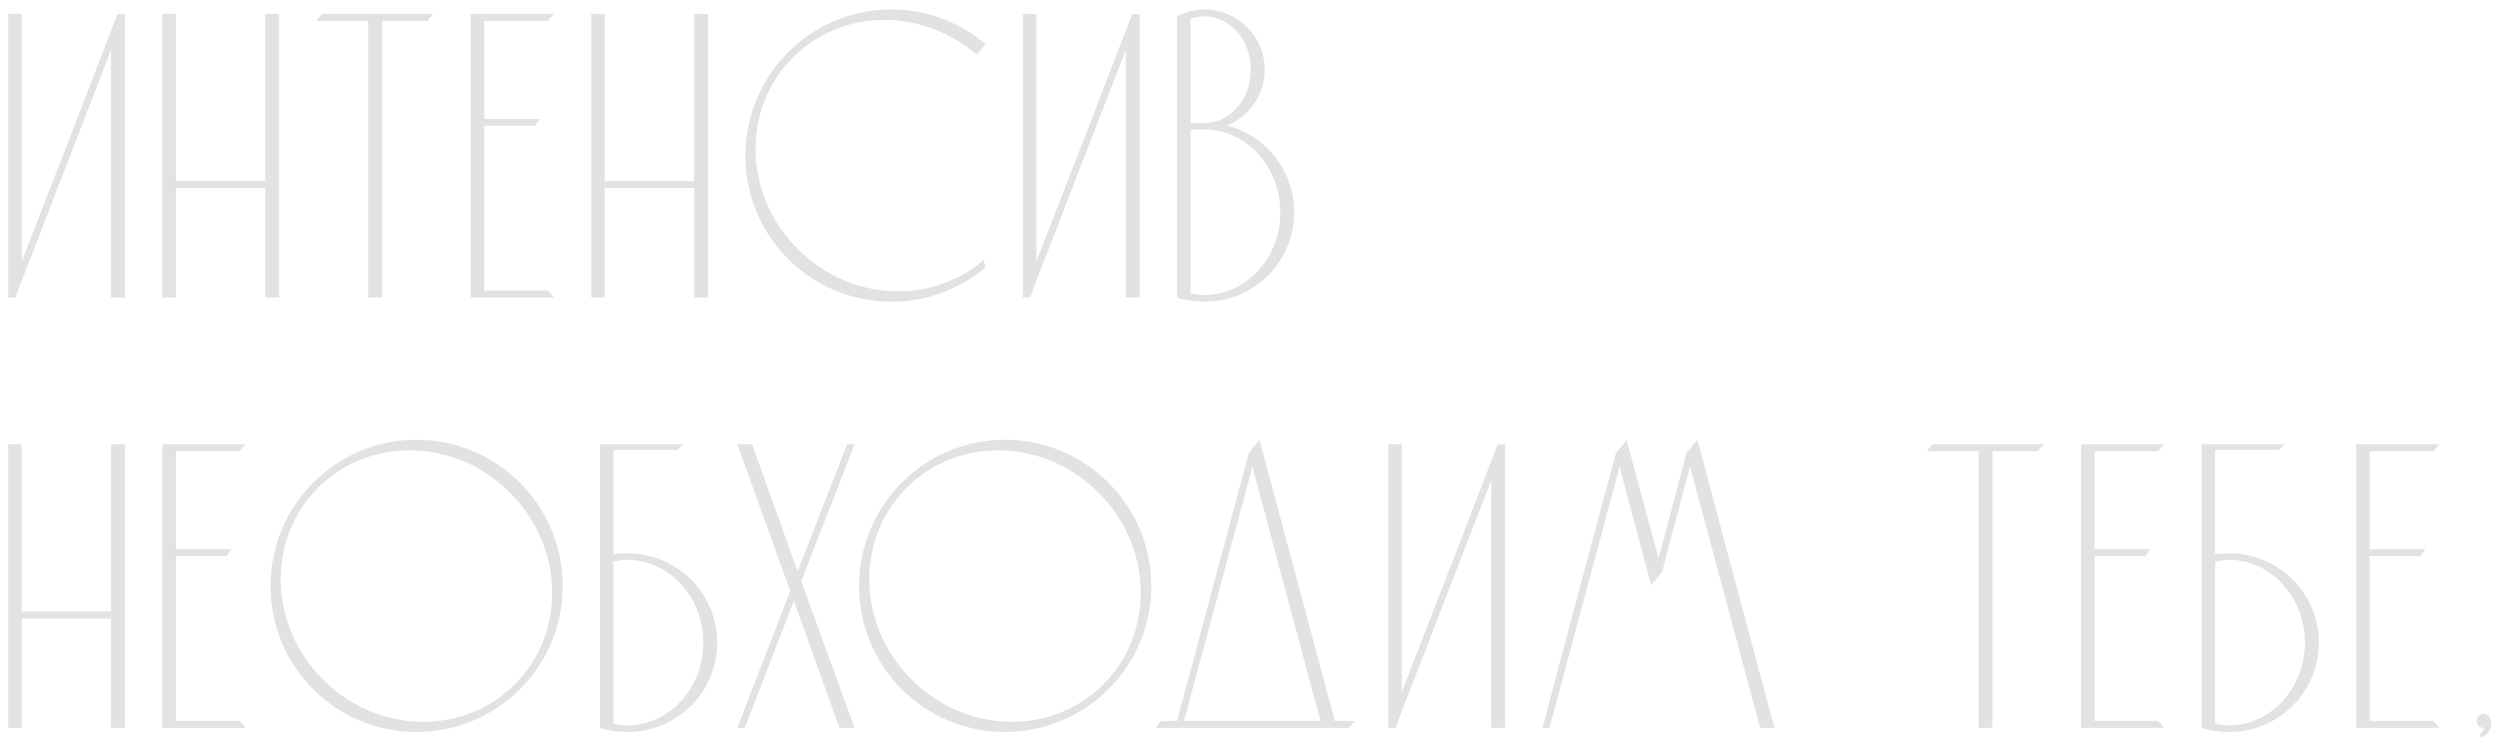 <?xml version="1.0" encoding="UTF-8"?> <svg xmlns="http://www.w3.org/2000/svg" width="244" height="72" viewBox="0 0 244 72" fill="none"> <path d="M11.48 1.36L10.84 3L7.16 12.56L2.12 25.52V1.36H0.8V29.04H1.52L2.12 27.4L10.84 4.88V29.04H12.2V1.36H11.48ZM17.167 29.04V18.36H25.887V29.04H27.247V1.36H25.887V17.68H17.167V1.36H15.847V29.04H17.167ZM31.454 1.36C31.254 1.6 31.054 1.8 30.894 2.04H35.934V29.04H37.294V2.04H41.734C41.894 1.8 42.094 1.6 42.294 1.36H31.454ZM47.261 28.36V12.28H52.221C52.381 12.04 52.541 11.8 52.701 11.6H47.261V2.04H53.461C53.661 1.8 53.861 1.6 54.061 1.36H45.941V29.04H54.061C53.861 28.8 53.661 28.56 53.461 28.36H47.261ZM59.026 29.04V18.36H67.746V29.04H69.106V1.36H67.746V17.68H59.026V1.36H57.706V29.04H59.026ZM93.353 27.12C88.433 29.56 82.153 28.6 77.873 24.32C72.553 19 72.353 10.64 77.393 5.6C82.193 0.8 89.993 0.76 95.313 5.32C95.633 5 95.913 4.64 96.193 4.32C93.713 2.2 90.513 0.92 86.993 0.92C79.113 0.92 72.753 7.32 72.753 15.2C72.753 23.08 79.113 29.44 86.993 29.44C89.033 29.44 90.993 29.04 92.753 28.24C93.993 27.68 95.153 26.96 96.193 26.08L95.993 25.36C95.193 26.08 94.313 26.68 93.353 27.12ZM110.511 1.36L109.871 3L106.191 12.56L101.151 25.52V1.36H99.831V29.04H100.551L101.151 27.4L109.871 4.88V29.04H111.231V1.36H110.511ZM120.958 12.64C120.558 12.48 120.158 12.36 119.718 12.24C119.918 12.16 120.118 12.08 120.318 12C122.158 11 123.438 9.04 123.438 6.8C123.438 3.56 120.798 0.92 117.558 0.92C116.798 0.92 116.078 1.08 115.398 1.36C115.198 1.44 115.038 1.52 114.878 1.6V29.04C115.718 29.32 116.638 29.44 117.558 29.44C122.398 29.44 126.318 25.56 126.318 20.72C126.318 17.08 124.078 13.96 120.958 12.64ZM116.198 1.84C116.638 1.68 117.118 1.6 117.558 1.6C120.078 1.6 122.078 3.92 122.078 6.8C122.078 9.64 120.078 12 117.558 12H116.198V1.84ZM117.558 28.8C117.118 28.8 116.678 28.72 116.198 28.64V12.64H117.558C121.638 12.64 124.958 16.28 124.958 20.72C124.958 25.16 121.638 28.8 117.558 28.8ZM2.12 71.04V60.36H10.84V71.04H12.2V43.36H10.84V59.68H2.12V43.36H0.8V71.04H2.12ZM17.167 70.36V54.28H22.127C22.287 54.04 22.447 53.8 22.607 53.6H17.167V44.04H23.367C23.567 43.8 23.767 43.6 23.967 43.36H15.847V71.04H23.967C23.767 70.8 23.567 70.56 23.367 70.36H17.167ZM40.642 42.92C32.762 42.92 26.402 49.32 26.402 57.2C26.402 65.08 32.762 71.44 40.642 71.44C48.522 71.44 54.922 65.08 54.922 57.2C54.922 49.32 48.522 42.92 40.642 42.92ZM50.242 66.8C45.202 71.84 36.842 71.64 31.522 66.32C26.202 61 26.002 52.64 31.042 47.6C36.082 42.56 44.482 42.76 49.762 48.08C55.082 53.36 55.282 61.76 50.242 66.8ZM61.238 54C60.798 54 60.358 54.04 59.878 54.08V43.92H66.078C66.278 43.76 66.478 43.56 66.678 43.36H58.558V71.04C59.398 71.32 60.318 71.44 61.238 71.44C66.078 71.44 69.998 67.56 69.998 62.72C69.998 57.88 66.078 54 61.238 54ZM61.238 70.8C60.798 70.8 60.318 70.72 59.878 70.64V54.8C60.318 54.72 60.798 54.64 61.238 54.64C65.318 54.64 68.638 58.28 68.638 62.72C68.638 67.16 65.318 70.8 61.238 70.8ZM83.404 43.36H82.684L77.844 55.76L73.404 43.36H71.964L77.124 57.68L71.964 71.04H72.684L77.484 58.64L81.924 71.04H83.404L78.204 56.72L83.404 43.36ZM98.087 42.92C90.207 42.92 83.847 49.32 83.847 57.2C83.847 65.08 90.207 71.44 98.087 71.44C105.967 71.44 112.367 65.08 112.367 57.2C112.367 49.32 105.967 42.92 98.087 42.92ZM107.687 66.8C102.647 71.84 94.287 71.64 88.967 66.32C83.647 61 83.447 52.64 88.487 47.6C93.527 42.56 101.927 42.76 107.207 48.08C112.527 53.36 112.727 61.76 107.687 66.8ZM130.28 70.36C127.84 61.2 125.36 52.08 122.92 42.92C122.56 43.36 122.24 43.8 121.88 44.24C119.56 52.92 117.2 61.64 114.88 70.36H113.36C113.16 70.6 112.96 70.8 112.8 71.04H131.64C131.84 70.8 132.04 70.6 132.24 70.36H130.28ZM115.56 70.36C117.8 62.08 120 53.8 122.24 45.56C124.44 53.8 126.64 62.08 128.88 70.36H115.56ZM146.183 43.36L145.543 45L141.863 54.56L136.823 67.52V43.36H135.503V71.04H136.223L136.823 69.4L145.543 46.88V71.04H146.903V43.36H146.183ZM165.67 42.92C165.31 43.36 164.95 43.8 164.59 44.24C163.71 47.64 162.79 51.08 161.87 54.48C160.83 50.64 159.79 46.8 158.75 42.92C158.43 43.36 158.07 43.8 157.71 44.24C155.31 53.16 152.91 62.08 150.55 71.04H151.23C153.51 62.52 155.79 54.04 158.07 45.56C159.11 49.4 160.11 53.24 161.15 57.12C161.51 56.68 161.87 56.24 162.23 55.8C163.11 52.4 164.03 48.96 164.95 45.56C167.23 54.04 169.51 62.52 171.79 71.04H173.19C170.67 61.68 168.15 52.28 165.67 42.92ZM188.626 43.36C188.426 43.6 188.226 43.8 188.066 44.04H193.106V71.04H194.466V44.04H198.906C199.066 43.8 199.266 43.6 199.466 43.36H188.626ZM204.433 70.36V54.28H209.393C209.553 54.04 209.713 53.8 209.873 53.6H204.433V44.04H210.633C210.833 43.8 211.033 43.6 211.233 43.36H203.113V71.04H211.233C211.033 70.8 210.833 70.56 210.633 70.36H204.433ZM217.558 54C217.118 54 216.678 54.04 216.198 54.08V43.92H222.398C222.598 43.76 222.798 43.56 222.998 43.36H214.878V71.04C215.718 71.32 216.638 71.44 217.558 71.44C222.398 71.44 226.318 67.56 226.318 62.72C226.318 57.88 222.398 54 217.558 54ZM217.558 70.8C217.118 70.8 216.638 70.72 216.198 70.64V54.8C216.638 54.72 217.118 54.64 217.558 54.64C221.638 54.64 224.958 58.28 224.958 62.72C224.958 67.16 221.638 70.8 217.558 70.8ZM231.284 70.36V54.28H236.244C236.404 54.04 236.564 53.8 236.724 53.6H231.284V44.04H237.484C237.684 43.8 237.884 43.6 238.084 43.36H229.964V71.04H238.084C237.884 70.8 237.684 70.56 237.484 70.36H231.284ZM243.09 70.28C243.09 70.2 243.01 70.08 242.93 69.92C242.77 69.8 242.61 69.68 242.37 69.68C242.01 69.68 241.73 70 241.73 70.36C241.73 70.76 242.01 71.04 242.37 71.04C242.41 71.04 242.41 71.04 242.41 71.04C242.41 71.08 242.41 71.12 242.41 71.16C242.33 71.48 242.05 71.64 242.01 71.68C242.05 71.76 242.09 71.88 242.09 71.96C242.37 71.92 242.53 71.8 242.61 71.72C242.85 71.56 243.29 70.92 243.09 70.28Z" fill="#E2E2E2"></path> </svg> 